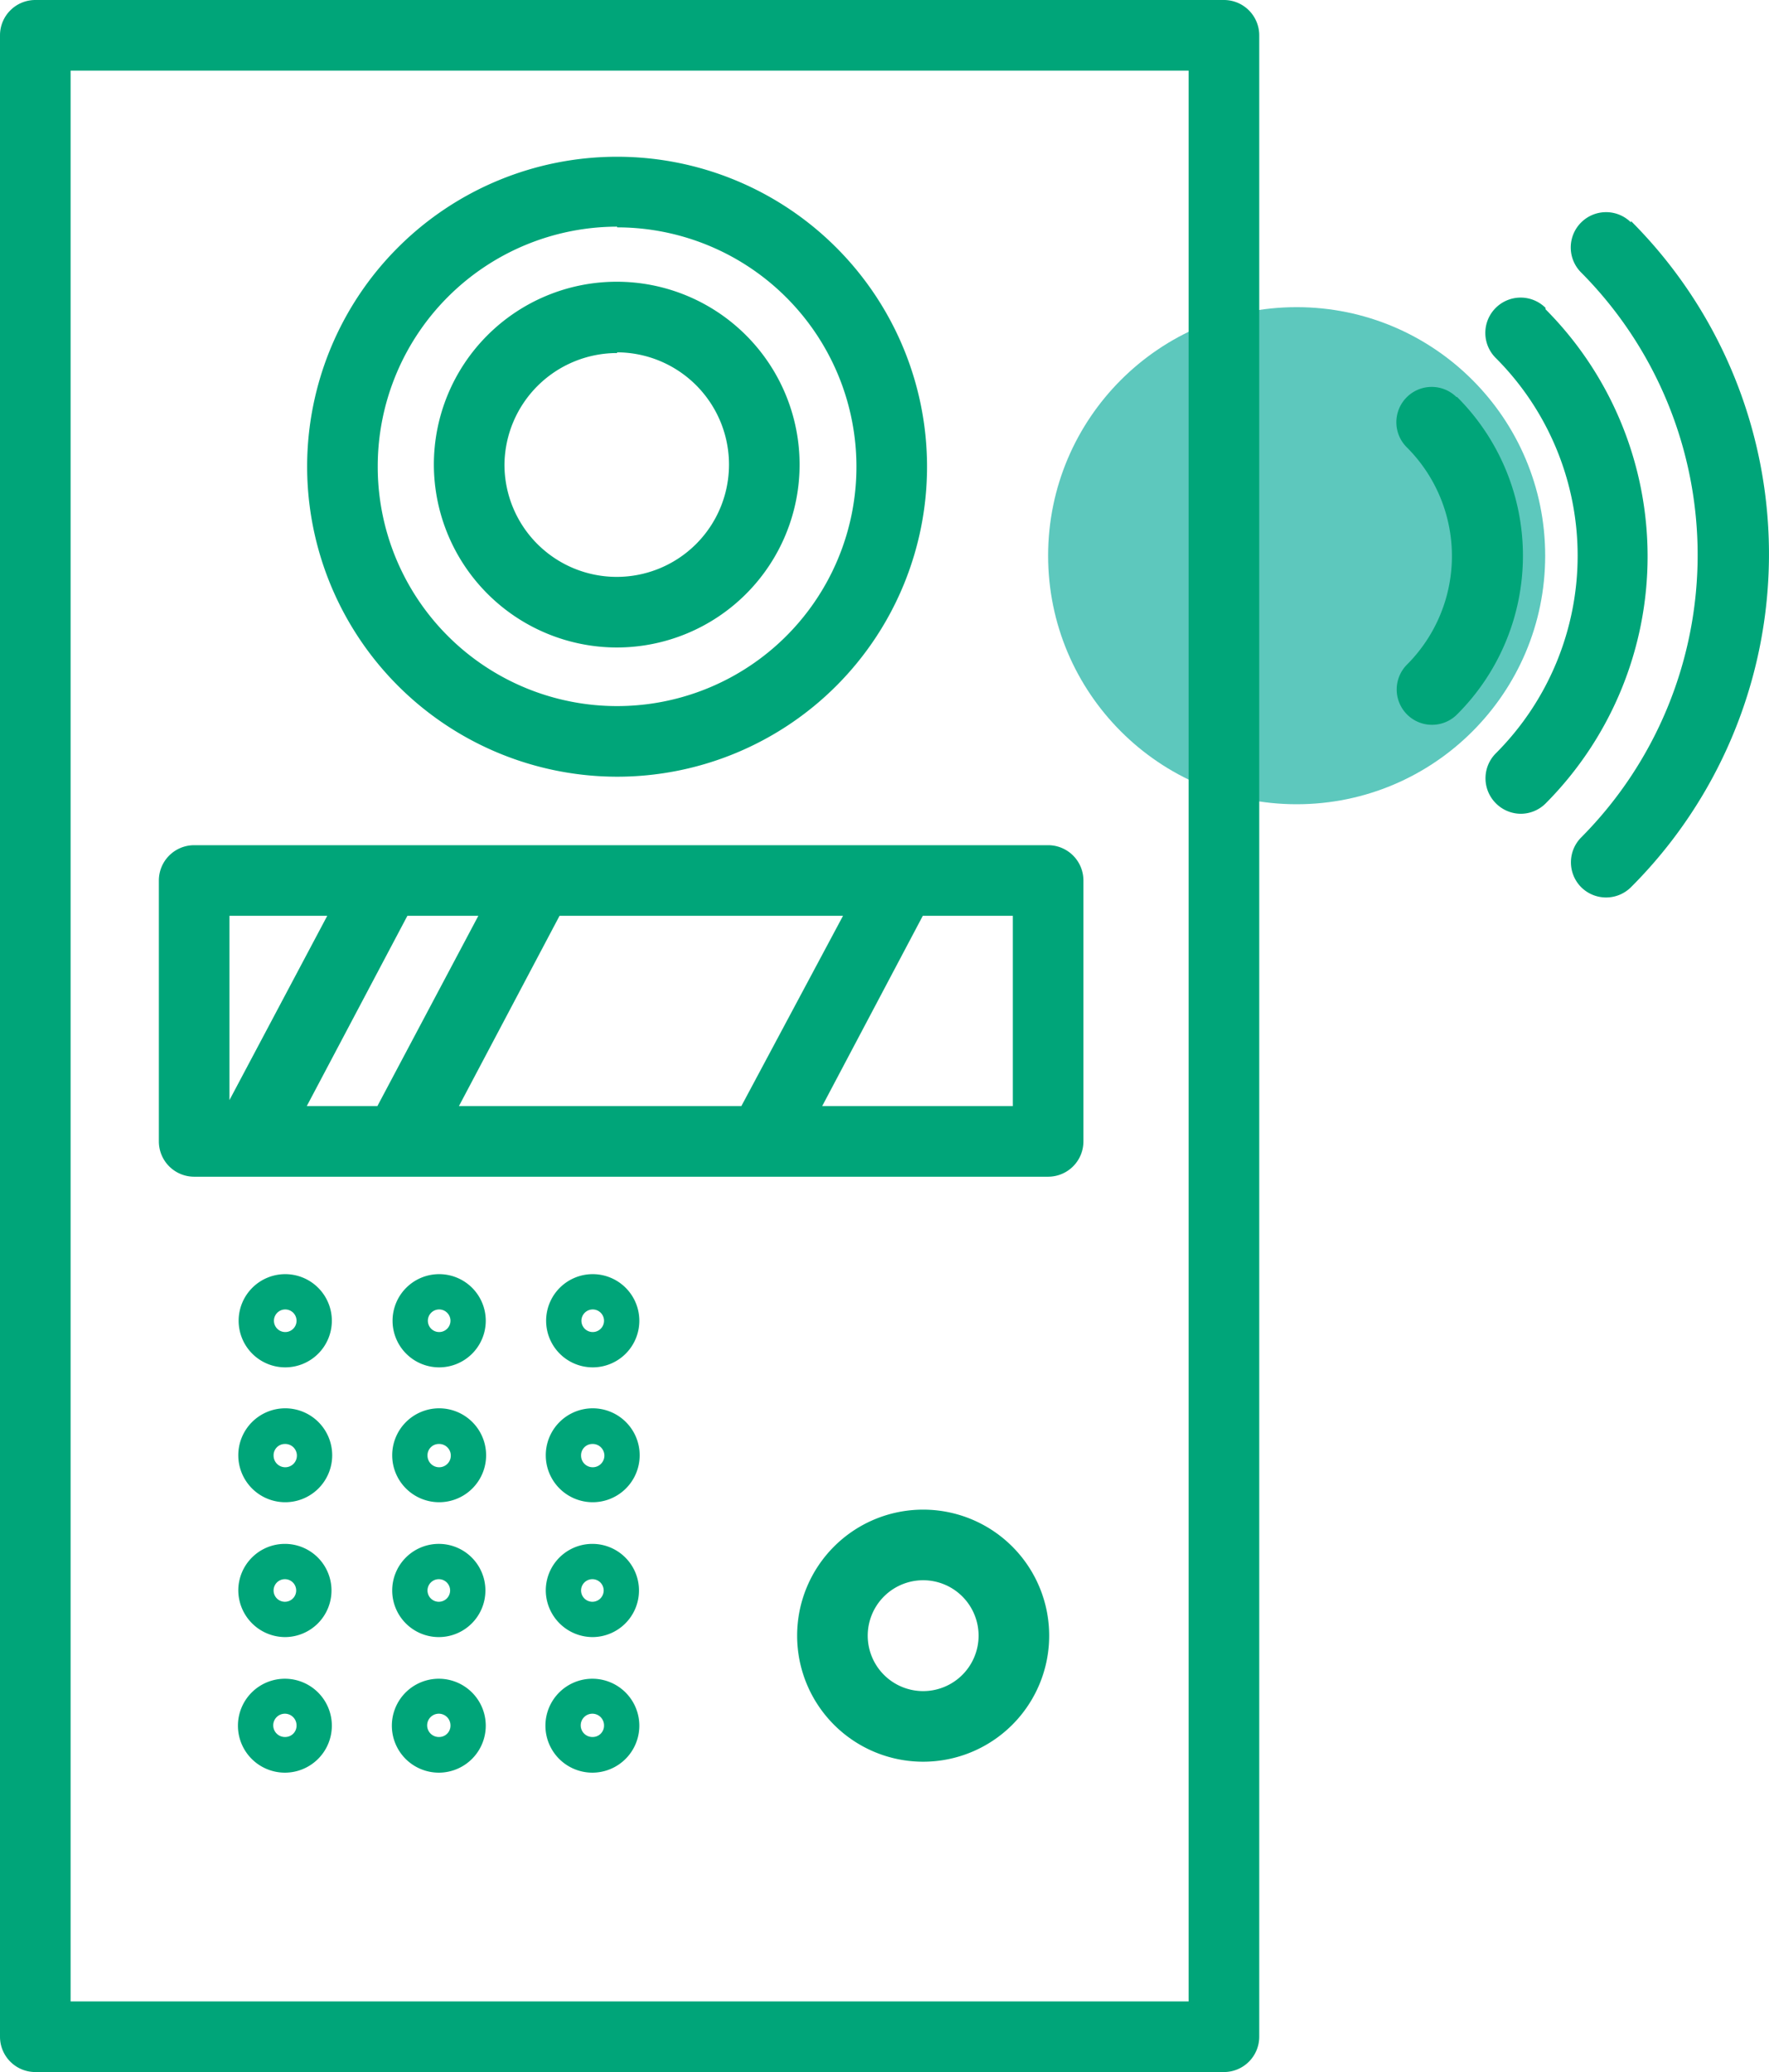 <?xml version="1.0" encoding="UTF-8"?> <svg xmlns="http://www.w3.org/2000/svg" viewBox="0 0 50.11 58.69"><defs><style>.cls-1{fill:#19b1a1;opacity:0.7;}.cls-2{fill:#00a579;}</style></defs><g id="Layer_2" data-name="Layer 2"><g id="Layer_1-2" data-name="Layer 1"><circle class="cls-1" cx="36.73" cy="15.74" r="7.04"></circle><path class="cls-2" d="M34.67,0H1A1,1,0,0,0,0,1V57.69a1,1,0,0,0,1,1H34.67a1,1,0,0,0,1-1V1A1,1,0,0,0,34.67,0Zm-1,56.69H2V2H33.67Z"></path><path class="cls-2" d="M5.5,33.33H29.69a1,1,0,0,0,1-1V24.94a1,1,0,0,0-1-1H5.5a1,1,0,0,0-1,1v7.39A1,1,0,0,0,5.5,33.33Zm8.05-7.39-2.86,5.39h-2l2.85-5.39Zm10.33,0L21,31.33H13l2.85-5.39Zm4.81,5.39h-5.4l2.85-5.39h2.55ZM9.27,25.94,6.5,31.16V25.94Z"></path><path class="cls-2" d="M17.48,18.34a5.18,5.18,0,1,0-5.19-5.18A5.19,5.19,0,0,0,17.48,18.34Zm0-8.36a3.18,3.18,0,1,1-3.19,3.18A3.19,3.19,0,0,1,17.48,10Z"></path><path class="cls-2" d="M17.48,22A8.78,8.78,0,1,0,8.7,13.2,8.79,8.79,0,0,0,17.48,22Zm0-15.56A6.78,6.78,0,1,1,10.7,13.2,6.79,6.79,0,0,1,17.48,6.42Z"></path><path class="cls-2" d="M26.15,42.76a3.57,3.57,0,1,0,3.57,3.57A3.57,3.57,0,0,0,26.15,42.76Zm0,5.14a1.57,1.57,0,1,1,1.57-1.57A1.57,1.57,0,0,1,26.15,47.9Z"></path><path class="cls-2" d="M8.08,36.09A1.32,1.32,0,1,0,9.4,37.41,1.32,1.32,0,0,0,8.08,36.09Zm0,1.64a.32.32,0,0,1,0-.64.32.32,0,1,1,0,.64Z"></path><path class="cls-2" d="M12.44,36.09a1.32,1.32,0,1,0,1.32,1.32A1.32,1.32,0,0,0,12.44,36.09Zm0,1.64a.32.32,0,1,1,.32-.32A.32.32,0,0,1,12.44,37.73Z"></path><path class="cls-2" d="M16.79,36.09a1.32,1.32,0,1,0,1.32,1.32A1.32,1.32,0,0,0,16.79,36.09Zm0,1.64a.32.32,0,0,1,0-.64.32.32,0,1,1,0,.64Z"></path><path class="cls-2" d="M8.07,42.55a1.33,1.33,0,1,0-1.32-1.32A1.33,1.33,0,0,0,8.07,42.55Zm0-1.65a.33.33,0,1,1-.32.33A.32.32,0,0,1,8.07,40.9Z"></path><path class="cls-2" d="M12.43,42.55a1.33,1.33,0,1,0-1.32-1.32A1.33,1.33,0,0,0,12.43,42.55Zm0-1.65a.33.33,0,1,1-.32.33A.32.32,0,0,1,12.43,40.9Z"></path><path class="cls-2" d="M16.78,42.55a1.33,1.33,0,1,0-1.32-1.32A1.33,1.33,0,0,0,16.78,42.55Zm0-1.65a.33.33,0,1,1-.32.33A.32.32,0,0,1,16.78,40.9Z"></path><path class="cls-2" d="M8.08,46.37a1.32,1.32,0,1,0-1.33-1.32A1.33,1.33,0,0,0,8.08,46.37Zm0-1.64a.32.32,0,1,1-.33.32A.32.32,0,0,1,8.08,44.73Z"></path><path class="cls-2" d="M12.43,46.37a1.32,1.32,0,1,0-1.32-1.32A1.32,1.32,0,0,0,12.43,46.37Zm0-1.64a.32.32,0,1,1,0,.64.32.32,0,1,1,0-.64Z"></path><path class="cls-2" d="M16.79,46.37a1.32,1.32,0,1,0-1.33-1.32A1.33,1.33,0,0,0,16.79,46.37Zm0-1.64a.32.32,0,1,1-.33.32A.32.32,0,0,1,16.79,44.73Z"></path><path class="cls-2" d="M8.08,47.55A1.33,1.33,0,1,0,9.4,48.87,1.33,1.33,0,0,0,8.08,47.55Zm0,1.65a.33.33,0,1,1,.32-.33A.32.32,0,0,1,8.08,49.2Z"></path><path class="cls-2" d="M12.44,47.55a1.33,1.33,0,1,0,1.32,1.32A1.33,1.33,0,0,0,12.44,47.55Zm0,1.65a.33.33,0,1,1,.32-.33A.32.32,0,0,1,12.44,49.2Z"></path><path class="cls-2" d="M16.79,47.55a1.33,1.33,0,1,0,1.32,1.32A1.33,1.33,0,0,0,16.79,47.55Zm0,1.65a.33.33,0,1,1,.32-.33A.32.32,0,0,1,16.79,49.2Z"></path><path class="cls-2" d="M46.2,6.3a1,1,0,0,0-1.41,0,1,1,0,0,0,0,1.42,11.35,11.35,0,0,1,0,16,1,1,0,0,0,0,1.41,1,1,0,0,0,1.41,0,13.34,13.34,0,0,0,0-18.87Z"></path><path class="cls-2" d="M43.78,8.72a1,1,0,0,0-1.41,0,1,1,0,0,0,0,1.42,7.92,7.92,0,0,1,0,11.2,1,1,0,0,0,0,1.41,1,1,0,0,0,.71.3,1,1,0,0,0,.7-.29,9.92,9.92,0,0,0,0-14Z"></path><path class="cls-2" d="M41.26,11.25a1,1,0,0,0-1.41,0,1,1,0,0,0,0,1.42,4.35,4.35,0,0,1,0,6.16,1,1,0,0,0,.71,1.7,1,1,0,0,0,.71-.29,6.35,6.35,0,0,0,0-9Z"></path></g></g></svg> 